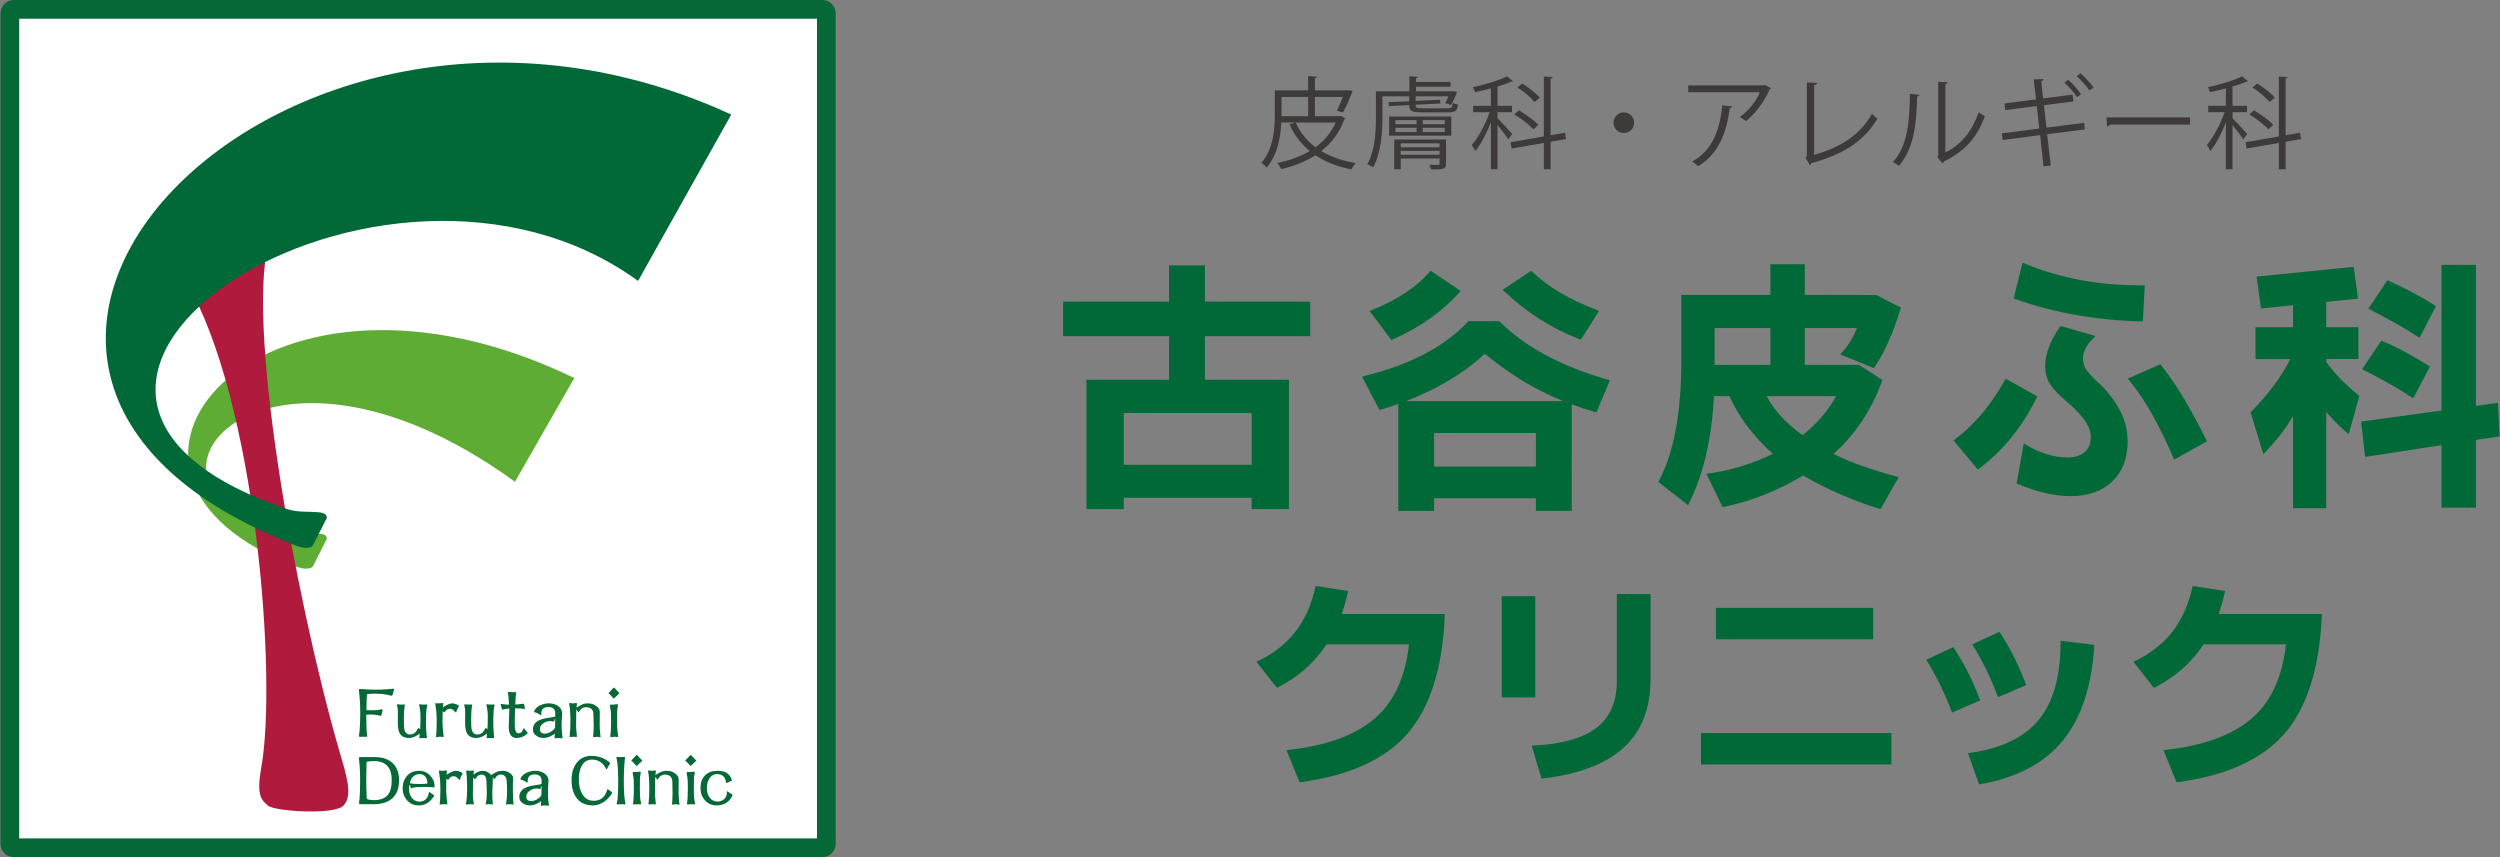 <?xml version="1.0" encoding="utf-8"?>
<!-- Generator: Adobe Illustrator 16.2.1, SVG Export Plug-In . SVG Version: 6.00 Build 0)  -->
<!DOCTYPE svg PUBLIC "-//W3C//DTD SVG 1.1//EN" "http://www.w3.org/Graphics/SVG/1.1/DTD/svg11.dtd">
<svg version="1.1" xmlns="http://www.w3.org/2000/svg" xmlns:xlink="http://www.w3.org/1999/xlink" x="0px" y="0px" width="350px"
	 height="120px" viewBox="0 0 350 120" enable-background="new 0 0 350 120" xml:space="preserve">
<rect x="0" y="0" width="350" height="120" fill="#808080" stroke="none"/>
<g id="レイヤー_1">
</g>
<g id="もじ">
	<g>
		<g>
			<path fill="#056836" d="M1.941,0C0.909,0,0.07,0.84,0.07,1.871v116.258c0,1.031,0.839,1.871,1.871,1.871h113.184
				c1.031,0,1.87-0.84,1.87-1.871V1.871c0-1.031-0.839-1.871-1.87-1.871H1.941z"/>
			<path fill="#FFFFFF" d="M2.69,2.619c0,0.249,0,114.513,0,114.76c0.248,0,111.438,0,111.686,0c0-0.247,0-114.511,0-114.76
				C114.127,2.619,2.938,2.619,2.69,2.619z"/>
			<g>
				<path fill="#5FAC35" d="M72.093,67.451l8.309-14.525C37.275,32.049,7.615,65.32,40.14,78.767
					c0.564,0.231,2.572,1.324,3.614,0.61l2.007-3.947c0-1.383-3.096-0.205-5.514-0.748C14.135,68.821,36.343,41.473,72.093,67.451z"
					/>
				<path fill="#B01B3D" d="M26.013,39.329c9.889,16.757,12.804,55.66,10.564,68.132c-0.7,3.891,0,4.513,0.924,5.322
					c0.926,0.811,9.304,1.359,10.587,0c1.377-1.458,0.381-4.32-0.578-7.637c-6.404-22.14-13.408-61.538-9.615-72.045L26.013,39.329z
					"/>
				<g>
					<path fill="#056836" d="M55.17,96.531c0,0.026-0.03,0.131-0.089,0.311c-0.061,0.18-0.097,0.306-0.11,0.379
						c-0.021,0.12-0.096,0.181-0.229,0.181c0.066,0-0.134-0.05-0.6-0.15c-0.466-0.093-0.986-0.14-1.559-0.14
						c-0.447,0-0.84,0.021-1.18,0.061c-0.06,0.358-0.093,1.105-0.1,2.237c0.227,0.021,0.44,0.03,0.64,0.03
						c0.38,0,0.693-0.014,0.939-0.04c0.18-0.02,0.32-0.044,0.42-0.07c0.093-0.026,0.133-0.04,0.12-0.04c0.094,0,0.14,0.04,0.14,0.12
						c0,0.047-0.02,0.147-0.06,0.301c-0.047,0.173-0.074,0.282-0.081,0.33c-0.013,0.112-0.063,0.169-0.15,0.169
						c0.027,0-0.126-0.03-0.459-0.09c-0.333-0.06-0.623-0.09-0.87-0.09c-0.267,0-0.49,0.013-0.669,0.039
						c0.006,1.521,0.05,2.483,0.13,2.889c0.026,0.134-0.007,0.2-0.1,0.2c-0.033,0-0.106-0.003-0.22-0.01
						c-0.114-0.006-0.203-0.01-0.27-0.01c-0.06,0-0.137,0.004-0.23,0.01c-0.086,0.007-0.146,0.01-0.18,0.01
						c-0.106,0-0.153-0.054-0.14-0.159c0.113-0.773,0.17-1.902,0.17-3.389c0-0.746-0.033-1.459-0.1-2.139
						c-0.06-0.673-0.09-0.97-0.09-0.889c0-0.087,0.047-0.131,0.14-0.131c-0.066,0,0.167,0.018,0.7,0.05
						c0.526,0.034,1.053,0.051,1.579,0.051c0.493,0,0.939-0.013,1.339-0.04c0.273-0.013,0.526-0.033,0.759-0.061l0.29-0.039
						C55.13,96.412,55.17,96.451,55.17,96.531z"/>
					<path fill="#056836" d="M59.828,98.721c0-0.021-0.017,0.043-0.05,0.189c-0.04,0.173-0.07,0.387-0.09,0.639
						c-0.033,0.367-0.05,0.811-0.05,1.329c0,0.594,0.014,1.084,0.04,1.47c0.013,0.267,0.034,0.49,0.06,0.67
						c0.027,0.146,0.04,0.223,0.04,0.23c0,0.059-0.04,0.089-0.12,0.089c-0.034,0-0.113-0.004-0.24-0.01
						c-0.12-0.007-0.207-0.01-0.26-0.01c-0.092,0-0.183,0.007-0.27,0.02l-0.13,0.021c-0.034,0-0.05-0.024-0.05-0.07
						c0.013-0.153,0.03-0.35,0.05-0.589c-0.54,0.413-1.03,0.619-1.468,0.619c-0.667,0-1.117-0.23-1.35-0.689
						c-0.167-0.313-0.25-0.823-0.25-1.529c0-0.152,0.003-0.403,0.01-0.749c0-0.34,0-0.6,0-0.779c0-0.167-0.023-0.36-0.07-0.58
						c-0.04-0.213-0.06-0.316-0.06-0.31c0-0.054,0.033-0.081,0.1-0.081c0.013,0,0.083,0.008,0.209,0.021
						c0.127,0.013,0.216,0.021,0.271,0.021c0.06,0,0.146-0.004,0.259-0.011c0.113,0,0.173,0,0.181,0c0.073,0,0.109,0.03,0.109,0.091
						c0-0.021-0.017,0.032-0.05,0.159c-0.027,0.127-0.05,0.316-0.07,0.57c-0.026,0.353-0.04,0.81-0.04,1.369
						c0,0.659,0.02,1.079,0.06,1.259c0.113,0.5,0.383,0.749,0.81,0.749c0.273,0,0.5-0.08,0.68-0.239
						c0.106-0.093,0.213-0.236,0.319-0.43c0.081-0.16,0.14-0.239,0.18-0.239c0.033,0,0.11,0.059,0.23,0.18
						c0.034-0.394,0.05-0.973,0.05-1.739c0-0.473-0.033-0.88-0.1-1.22c-0.06-0.339-0.089-0.489-0.089-0.449
						c0-0.066,0.026-0.101,0.08-0.101l0.19,0.03c0.126,0.013,0.243,0.021,0.35,0.021c0.053,0,0.132-0.004,0.24-0.011
						c0.106,0,0.166,0,0.18,0C59.791,98.63,59.828,98.66,59.828,98.721z"/>
					<path fill="#056836" d="M64.245,98.88c0,0.007-0.057,0.104-0.169,0.29c-0.107,0.186-0.16,0.33-0.16,0.43
						c0,0.094-0.037,0.14-0.11,0.14c-0.014,0-0.104-0.086-0.271-0.26c-0.167-0.166-0.343-0.249-0.529-0.249
						c-0.174,0-0.324,0.043-0.45,0.129c-0.074,0.053-0.147,0.137-0.22,0.25c-0.06,0.088-0.1,0.13-0.12,0.13
						c-0.033,0-0.113-0.06-0.24-0.179c-0.02,0.426-0.029,0.902-0.029,1.428c0,0.454,0.029,0.934,0.09,1.44
						c0.053,0.506,0.08,0.731,0.08,0.679c0,0.047-0.03,0.07-0.09,0.07c0.007,0-0.04-0.006-0.14-0.021
						c-0.101-0.006-0.21-0.01-0.33-0.01s-0.229,0.01-0.329,0.03c-0.101,0.02-0.145,0.03-0.13,0.03c-0.047,0-0.07-0.03-0.07-0.091
						c0,0.021,0.01-0.04,0.03-0.18c0.021-0.133,0.037-0.319,0.05-0.56c0.02-0.333,0.031-0.745,0.031-1.238
						c0-0.527-0.017-1.014-0.05-1.46c-0.026-0.307-0.063-0.59-0.11-0.85c-0.033-0.22-0.05-0.323-0.05-0.311
						c0-0.045,0.03-0.07,0.09-0.07c0.013,0,0.073,0.004,0.18,0.012c0.106,0.006,0.193,0.01,0.26,0.01c0.086,0,0.193-0.01,0.32-0.03
						c0.126-0.014,0.193-0.02,0.199-0.02c0.054,0,0.081,0.028,0.081,0.089c0,0.014-0.01,0.088-0.03,0.221
						c-0.013,0.127-0.02,0.223-0.02,0.289c0.566-0.365,1.005-0.549,1.319-0.549c0.173,0,0.37,0.047,0.59,0.14
						C64.135,98.696,64.245,98.787,64.245,98.88z"/>
					<path fill="#056836" d="M69.251,98.721c0-0.021-0.017,0.043-0.05,0.189c-0.04,0.173-0.07,0.387-0.09,0.639
						c-0.033,0.367-0.05,0.811-0.05,1.329c0,0.594,0.013,1.084,0.04,1.47c0.013,0.267,0.033,0.49,0.06,0.67
						c0.026,0.146,0.04,0.223,0.04,0.23c0,0.059-0.04,0.089-0.12,0.089c-0.034,0-0.114-0.004-0.24-0.01
						c-0.12-0.007-0.207-0.01-0.26-0.01c-0.094,0-0.183,0.007-0.27,0.02l-0.13,0.021c-0.033,0-0.05-0.024-0.05-0.07
						c0.013-0.153,0.03-0.35,0.05-0.589c-0.539,0.413-1.029,0.619-1.469,0.619c-0.666,0-1.116-0.23-1.349-0.689
						c-0.167-0.313-0.25-0.823-0.25-1.529c0-0.152,0.004-0.403,0.011-0.749c0-0.34,0-0.6,0-0.779c0-0.167-0.024-0.36-0.07-0.58
						c-0.04-0.213-0.06-0.316-0.06-0.31c0-0.054,0.033-0.081,0.1-0.081c0.013,0,0.083,0.008,0.209,0.021s0.217,0.021,0.27,0.021
						c0.06,0,0.146-0.004,0.26-0.011c0.114,0,0.173,0,0.18,0c0.073,0,0.11,0.03,0.11,0.091c0-0.021-0.017,0.032-0.05,0.159
						c-0.026,0.127-0.049,0.316-0.07,0.57c-0.027,0.353-0.04,0.81-0.04,1.369c0,0.659,0.02,1.079,0.061,1.259
						c0.113,0.5,0.383,0.749,0.809,0.749c0.273,0,0.5-0.08,0.68-0.239c0.107-0.093,0.213-0.236,0.32-0.43
						c0.08-0.16,0.14-0.239,0.18-0.239c0.033,0,0.109,0.059,0.229,0.18c0.033-0.394,0.05-0.973,0.05-1.739
						c0-0.473-0.033-0.88-0.1-1.22c-0.06-0.339-0.09-0.489-0.09-0.449c0-0.066,0.027-0.101,0.08-0.101l0.189,0.03
						c0.127,0.013,0.244,0.021,0.35,0.021c0.053,0,0.133-0.004,0.24-0.011c0.107,0,0.167,0,0.18,0
						C69.214,98.63,69.251,98.66,69.251,98.721z"/>
					<path fill="#056836" d="M73.859,102.607c0,0.047-0.027,0.097-0.08,0.15c-0.42,0.373-0.909,0.56-1.47,0.56
						c-0.726,0-1.089-0.54-1.089-1.618c0-0.114,0.007-0.273,0.02-0.48c0.007-0.2,0.011-0.337,0.011-0.409
						c0-0.267,0.017-0.808,0.05-1.619c-0.113,0-0.296,0.026-0.55,0.08c-0.253,0.046-0.383,0.069-0.39,0.069
						c-0.086,0-0.129-0.057-0.129-0.17c0-0.034-0.023-0.131-0.07-0.29c-0.041-0.153-0.06-0.233-0.06-0.239
						c0-0.066,0.026-0.101,0.08-0.101c-0.034,0,0.073,0.02,0.32,0.06c0.246,0.033,0.496,0.051,0.75,0.051
						c0-0.413-0.026-0.806-0.08-1.18c-0.047-0.373-0.07-0.539-0.07-0.5c0-0.072,0.05-0.109,0.15-0.109
						c0.033,0,0.113,0.007,0.24,0.021c0.126,0.013,0.22,0.022,0.28,0.03c0.04,0,0.1-0.004,0.18-0.012c0.086,0,0.153,0,0.2,0
						c0.087,0,0.13,0.031,0.13,0.091c0-0.06-0.023,0.083-0.07,0.429c-0.04,0.341-0.06,0.747-0.06,1.221
						c0.14,0,0.353-0.021,0.639-0.061c0.287-0.04,0.444-0.061,0.47-0.061c0.066,0,0.11,0.048,0.13,0.141
						c0.073,0.413,0.109,0.584,0.109,0.51c0,0.053-0.02,0.08-0.06,0.08c0.027,0-0.09-0.014-0.35-0.04s-0.587-0.04-0.98-0.04
						c-0.026,0.88-0.04,1.442-0.04,1.689c0,0.606,0.003,0.959,0.01,1.06c0.067,0.499,0.24,0.749,0.52,0.749
						c0.307,0,0.526-0.207,0.66-0.62c0.013-0.06,0.033-0.089,0.06-0.089s0.053,0.017,0.08,0.049c0.087,0.127,0.224,0.286,0.41,0.479
						C73.842,102.527,73.859,102.567,73.859,102.607z"/>
					<path fill="#056836" d="M78.766,103.268c0,0.065-0.03,0.1-0.089,0.1c-0.007,0-0.07-0.01-0.19-0.03
						c-0.12-0.013-0.23-0.02-0.33-0.02c-0.106,0-0.21,0.01-0.31,0.03l-0.139,0.029c-0.046,0-0.07-0.033-0.07-0.1
						c0-0.021,0.006-0.1,0.02-0.24c0.006-0.133,0.01-0.236,0.01-0.309c-0.58,0.393-1.099,0.589-1.559,0.589
						c-0.374,0-0.703-0.097-0.99-0.29c-0.339-0.22-0.51-0.513-0.51-0.879c0-0.567,0.26-0.99,0.78-1.271
						c0.34-0.179,0.843-0.312,1.509-0.398c0.386-0.054,0.663-0.107,0.829-0.16v-0.56c0-0.247-0.097-0.443-0.29-0.59
						c-0.173-0.127-0.382-0.189-0.629-0.189c-0.7,0-1.04,0.312-1.02,0.938c0.006,0.134-0.007,0.2-0.04,0.2
						c-0.04,0-0.097-0.026-0.17-0.079c-0.18-0.134-0.396-0.233-0.649-0.301c-0.107-0.026-0.16-0.06-0.16-0.1s0.016-0.093,0.05-0.16
						c0.186-0.366,0.522-0.64,1.009-0.819c0.333-0.127,0.666-0.189,0.999-0.189c0.593,0,1.066,0.153,1.419,0.459
						c0.326,0.28,0.476,0.619,0.45,1.02c-0.047,0.687-0.07,1.183-0.07,1.49c0,0.393,0.014,0.742,0.04,1.048
						c0.014,0.22,0.033,0.413,0.06,0.58C78.752,103.208,78.766,103.274,78.766,103.268z M77.726,100.578
						c-0.04,0.04-0.077,0.127-0.109,0.261c-0.027,0.126-0.067,0.19-0.121,0.19l-0.149-0.041c-0.1-0.026-0.207-0.04-0.32-0.04
						c-0.347,0-0.67,0.107-0.969,0.32c-0.313,0.233-0.469,0.5-0.469,0.8c0,0.427,0.233,0.639,0.699,0.639
						c0.3,0,0.613-0.109,0.94-0.329c0.326-0.213,0.489-0.437,0.489-0.67c0-0.119,0-0.309,0-0.568
						C77.723,100.839,77.726,100.652,77.726,100.578z"/>
					<path fill="#056836" d="M84.083,103.138c0,0.053-0.03,0.08-0.09,0.08c-0.054,0-0.127-0.014-0.22-0.04
						c-0.086-0.021-0.157-0.03-0.209-0.03c-0.08,0-0.16,0.01-0.24,0.03c-0.073,0.02-0.133,0.03-0.18,0.03
						c-0.073,0-0.109-0.036-0.109-0.11c0,0.054,0.013-0.091,0.041-0.43c0.026-0.334,0.04-0.66,0.04-0.98
						c0-0.191-0.007-0.476-0.02-0.849c-0.007-0.372-0.01-0.63-0.01-0.771c0-0.705-0.346-1.058-1.039-1.058
						c-0.22,0-0.417,0.059-0.589,0.18c-0.127,0.086-0.237,0.203-0.33,0.35c-0.087,0.119-0.127,0.18-0.12,0.18
						c-0.033,0-0.083-0.061-0.15-0.18c-0.094-0.141-0.147-0.217-0.16-0.229c-0.027,0.318-0.041,1.062-0.041,2.228
						c0,0.307,0.02,0.653,0.06,1.04c0.041,0.387,0.061,0.556,0.061,0.509c0,0.055-0.03,0.081-0.09,0.081
						c-0.013,0-0.06-0.004-0.14-0.011c-0.08-0.006-0.17-0.01-0.27-0.01c-0.106,0-0.209,0.007-0.309,0.021
						c-0.094,0.014-0.151,0.02-0.171,0.02c-0.04,0-0.06-0.02-0.06-0.06c0,0.014,0.011-0.069,0.03-0.25
						c0.026-0.214,0.046-0.449,0.06-0.71c0.02-0.373,0.03-0.782,0.03-1.229c0-0.553-0.017-1.035-0.05-1.448
						c-0.02-0.294-0.05-0.544-0.09-0.75c-0.033-0.181-0.05-0.26-0.05-0.239c0-0.054,0.037-0.08,0.11-0.08
						c0.033,0,0.1,0.01,0.2,0.028c0.1,0.016,0.187,0.021,0.26,0.021c0.053,0,0.13-0.01,0.23-0.03c0.1-0.014,0.173-0.02,0.22-0.02
						c0.06,0,0.09,0.036,0.09,0.11c0,0.019-0.011,0.093-0.03,0.22c-0.02,0.146-0.034,0.249-0.04,0.31
						c0.4-0.241,0.646-0.38,0.739-0.42c0.253-0.113,0.537-0.17,0.85-0.17c0.479,0,0.886,0.133,1.22,0.399
						c0.3,0.239,0.449,0.493,0.449,0.759c0,0.141,0,0.411,0,0.81c-0.006,0.4-0.01,0.717-0.01,0.95c0,0.486,0.023,0.917,0.069,1.289
						C84.062,103.051,84.083,103.204,84.083,103.138z"/>
					<path fill="#056836" d="M86.611,97.182c-0.153,0.133-0.237,0.206-0.25,0.22c-0.266,0.266-0.403,0.399-0.41,0.399
						c-0.026,0-0.08-0.047-0.16-0.14c-0.126-0.146-0.207-0.237-0.24-0.27l-0.37-0.36l0.37-0.381c0.013-0.013,0.094-0.099,0.24-0.26
						c0.074-0.085,0.127-0.129,0.16-0.129c0.033,0,0.086,0.044,0.161,0.129c0.146,0.167,0.229,0.258,0.249,0.271l0.36,0.369
						C86.721,97.059,86.684,97.107,86.611,97.182z M86.441,103.178c-0.033,0-0.103-0.006-0.21-0.021
						c-0.1-0.006-0.17-0.01-0.209-0.01c-0.054,0-0.13,0.007-0.23,0.021c-0.1,0.014-0.173,0.02-0.22,0.02
						c-0.093,0-0.139-0.054-0.139-0.16c0,0.014,0.013-0.07,0.04-0.25c0.02-0.173,0.037-0.383,0.05-0.629
						c0.02-0.347,0.03-0.736,0.03-1.17c0-0.072-0.003-0.226-0.01-0.459c-0.006-0.228-0.01-0.42-0.01-0.58
						c0-0.227-0.027-0.474-0.08-0.739c-0.047-0.267-0.07-0.409-0.07-0.431c0-0.086,0.054-0.129,0.16-0.129h0.33
						c0.119,0,0.233-0.011,0.34-0.03l0.16-0.021c0.1,0,0.15,0.061,0.15,0.18c0,0.034-0.021,0.137-0.06,0.311
						c-0.04,0.173-0.061,0.402-0.061,0.689c0,0.18-0.003,0.407-0.009,0.68c0,0.279,0,0.459,0,0.539c0,0.486,0.014,0.904,0.04,1.249
						c0.02,0.233,0.046,0.427,0.08,0.58l0.05,0.22C86.561,103.131,86.521,103.178,86.441,103.178z"/>
					<path fill="#056836" d="M55.87,109.251c0,1.112-0.32,1.954-0.96,2.528c-0.613,0.539-1.489,0.81-2.628,0.81h-1.819
						c-0.133,0-0.199-0.051-0.199-0.149c0-0.027,0.003-0.061,0.01-0.101c0.093-0.56,0.141-1.649,0.141-3.269
						c0-0.999-0.054-1.948-0.161-2.848c-0.006-0.053-0.01-0.091-0.01-0.109c0-0.081,0.074-0.121,0.22-0.121h2.009
						c1.052,0,1.875,0.274,2.469,0.82C55.56,107.378,55.87,108.191,55.87,109.251z M54.841,109.221c0-1.779-0.831-2.668-2.489-2.668
						c-0.426,0-0.769,0.04-1.029,0.119c-0.033,0.946-0.05,1.748-0.05,2.408c0,0.866,0.023,1.78,0.07,2.739
						c0.187,0.133,0.517,0.199,0.989,0.199c0.899,0,1.549-0.239,1.949-0.719C54.654,110.853,54.841,110.16,54.841,109.221z"/>
					<path fill="#056836" d="M60.847,110.079c0,0.108-0.037,0.161-0.11,0.161c0.073,0-0.043-0.014-0.35-0.04
						c-0.299-0.021-0.667-0.03-1.099-0.03c-0.74,0-1.252,0.044-1.539,0.129c-0.113,0.034-0.166,0.051-0.16,0.051
						c-0.053,0-0.094-0.069-0.12-0.21c-0.027-0.133-0.073-0.224-0.14-0.27c-0.047,0.16-0.07,0.34-0.07,0.539
						c0,0.54,0.14,0.979,0.419,1.319c0.28,0.334,0.637,0.5,1.069,0.5c0.307,0,0.57-0.09,0.79-0.27
						c0.267-0.206,0.43-0.521,0.49-0.939c0.014-0.087,0.043-0.129,0.09-0.129c0.033,0,0.07,0.019,0.109,0.059
						c0.114,0.113,0.264,0.217,0.45,0.311c0.073,0.033,0.11,0.072,0.11,0.119c0,0.02-0.013,0.05-0.04,0.09
						c-0.541,0.86-1.247,1.289-2.12,1.289c-0.686,0-1.243-0.249-1.668-0.749c-0.394-0.453-0.59-0.989-0.59-1.609
						c0-0.732,0.209-1.332,0.63-1.799c0.413-0.459,0.969-0.688,1.668-0.688c0.613,0,1.129,0.219,1.549,0.658
						C60.637,109.01,60.847,109.514,60.847,110.079z M59.837,109.7c0-0.393-0.089-0.706-0.27-0.938
						c-0.2-0.26-0.483-0.391-0.85-0.391c-0.326,0-0.616,0.117-0.87,0.351c-0.246,0.226-0.399,0.538-0.459,0.938
						c0.333,0.066,0.746,0.101,1.238,0.101C59.094,109.761,59.498,109.74,59.837,109.7z"/>
					<path fill="#056836" d="M64.764,108.321c0,0.006-0.057,0.103-0.17,0.29c-0.106,0.187-0.16,0.33-0.16,0.429
						c0,0.095-0.037,0.141-0.11,0.141c-0.013,0-0.103-0.087-0.27-0.26c-0.167-0.167-0.343-0.25-0.53-0.25
						c-0.173,0-0.323,0.043-0.45,0.13c-0.072,0.054-0.146,0.137-0.22,0.25c-0.06,0.086-0.1,0.13-0.119,0.13
						c-0.034,0-0.114-0.061-0.24-0.181c-0.02,0.427-0.031,0.903-0.031,1.43c0,0.453,0.031,0.933,0.09,1.439
						c0.053,0.506,0.08,0.733,0.08,0.68c0,0.046-0.03,0.07-0.09,0.07c0.007,0-0.04-0.008-0.14-0.021c-0.1-0.006-0.21-0.01-0.33-0.01
						c-0.12,0-0.23,0.01-0.33,0.03c-0.1,0.02-0.143,0.029-0.13,0.029c-0.046,0-0.069-0.029-0.069-0.09c0,0.02,0.01-0.04,0.03-0.18
						c0.02-0.133,0.036-0.32,0.05-0.56c0.02-0.334,0.03-0.747,0.03-1.239c0-0.526-0.017-1.013-0.05-1.46
						c-0.026-0.306-0.063-0.59-0.11-0.85c-0.033-0.22-0.049-0.322-0.049-0.31c0-0.047,0.029-0.069,0.089-0.069
						c0.014,0,0.074,0.003,0.181,0.01c0.106,0.007,0.193,0.011,0.259,0.011c0.087,0,0.193-0.011,0.32-0.03
						c0.127-0.014,0.193-0.021,0.201-0.021c0.053,0,0.08,0.03,0.08,0.091c0,0.013-0.011,0.085-0.03,0.22
						c-0.013,0.125-0.02,0.222-0.02,0.288c0.566-0.365,1.006-0.548,1.319-0.548c0.173,0,0.37,0.046,0.589,0.139
						C64.654,108.138,64.764,108.229,64.764,108.321z"/>
					<path fill="#056836" d="M71.9,112.578c0,0.055-0.013,0.081-0.04,0.081c0.014,0-0.033-0.014-0.14-0.04
						c-0.106-0.021-0.22-0.03-0.339-0.03c-0.113,0-0.227,0.01-0.34,0.03c-0.106,0.014-0.156,0.02-0.15,0.02
						c-0.04,0-0.06-0.02-0.06-0.061c0,0.073,0.027-0.093,0.08-0.499c0.053-0.406,0.081-0.819,0.081-1.239
						c0-0.46-0.02-0.979-0.061-1.559c-0.013-0.228-0.08-0.414-0.2-0.56c-0.146-0.188-0.346-0.28-0.599-0.28
						c-0.213,0-0.386,0.057-0.519,0.17c-0.094,0.066-0.177,0.163-0.25,0.289c-0.066,0.121-0.11,0.18-0.13,0.18
						s-0.05-0.029-0.09-0.09c-0.04-0.053-0.086-0.09-0.141-0.109c-0.053,1.466-0.08,2.146-0.08,2.038c0,0.421,0.007,0.768,0.02,1.04
						c0.013,0.193,0.03,0.344,0.05,0.45c0.014,0.106,0.02,0.155,0.02,0.149c0,0.047-0.023,0.07-0.07,0.07
						c0.007,0-0.043-0.008-0.149-0.021c-0.107-0.014-0.204-0.02-0.29-0.02c-0.073,0-0.163,0.006-0.27,0.02
						c-0.1,0.013-0.157,0.021-0.17,0.021l-0.069-0.07c0.006,0.006,0.029-0.104,0.069-0.33c0.06-0.333,0.09-0.76,0.09-1.279
						c0-0.146-0.016-0.669-0.05-1.569c-0.013-0.286-0.053-0.493-0.12-0.618c-0.106-0.207-0.303-0.311-0.589-0.311
						c-0.193,0-0.36,0.057-0.5,0.17c-0.081,0.066-0.16,0.163-0.24,0.29c-0.074,0.12-0.123,0.18-0.15,0.18
						c-0.021,0-0.063-0.04-0.13-0.12c-0.06-0.08-0.097-0.126-0.11-0.14c-0.041,0.46-0.061,1.303-0.061,2.528
						c0,0.227,0.023,0.486,0.07,0.779c0.041,0.293,0.061,0.426,0.061,0.399c0,0.061-0.03,0.091-0.09,0.091
						c0.006,0-0.046-0.008-0.16-0.021c-0.107-0.014-0.204-0.02-0.29-0.02c-0.12,0-0.239,0.01-0.36,0.03l-0.169,0.02
						c-0.034,0-0.051-0.014-0.051-0.04l0.051-0.24c0.033-0.187,0.06-0.41,0.08-0.67c0.033-0.379,0.049-0.842,0.049-1.39
						c0-0.572-0.013-1.055-0.04-1.448c-0.013-0.28-0.033-0.506-0.06-0.679c-0.026-0.147-0.04-0.211-0.04-0.191
						c0-0.072,0.034-0.109,0.1-0.109c-0.006,0,0.04,0.007,0.14,0.021c0.1,0.013,0.2,0.021,0.3,0.021c0.106,0,0.216-0.008,0.33-0.021
						c0.106-0.007,0.156-0.01,0.149-0.01c0.053,0,0.08,0.022,0.08,0.07c0,0.032-0.013,0.119-0.04,0.259
						c-0.021,0.14-0.03,0.221-0.03,0.24c0.466-0.36,0.902-0.539,1.309-0.539c0.44,0,0.836,0.199,1.189,0.6
						c0.327-0.221,0.573-0.367,0.74-0.44c0.247-0.106,0.52-0.159,0.819-0.159c0.407,0,0.763,0.112,1.069,0.34
						c0.281,0.206,0.42,0.419,0.42,0.639c0,0.167-0.007,0.413-0.02,0.739c-0.007,0.327-0.01,0.61-0.01,0.85
						c0,0.526,0.01,0.966,0.03,1.319c0.006,0.24,0.02,0.434,0.04,0.58C71.89,112.519,71.9,112.585,71.9,112.578z"/>
					<path fill="#056836" d="M76.857,112.708c0,0.067-0.031,0.101-0.09,0.101c-0.006,0-0.07-0.011-0.19-0.03
						c-0.12-0.013-0.229-0.021-0.33-0.021c-0.106,0-0.209,0.011-0.309,0.03l-0.14,0.03c-0.046,0-0.07-0.034-0.07-0.101
						c0-0.019,0.006-0.099,0.02-0.239c0.006-0.134,0.01-0.236,0.01-0.311c-0.579,0.395-1.099,0.59-1.559,0.59
						c-0.373,0-0.703-0.097-0.99-0.29c-0.339-0.22-0.51-0.512-0.51-0.878c0-0.566,0.261-0.99,0.78-1.27
						c0.34-0.181,0.842-0.313,1.509-0.4c0.385-0.053,0.663-0.106,0.829-0.159v-0.56c0-0.246-0.097-0.443-0.29-0.59
						c-0.173-0.127-0.383-0.191-0.629-0.191c-0.7,0-1.04,0.314-1.019,0.94c0.006,0.133-0.007,0.199-0.041,0.199
						c-0.04,0-0.097-0.026-0.17-0.079c-0.18-0.133-0.396-0.233-0.649-0.3c-0.107-0.026-0.161-0.061-0.161-0.101
						s0.017-0.093,0.05-0.159c0.187-0.366,0.523-0.64,1.01-0.819c0.333-0.127,0.666-0.189,0.999-0.189
						c0.593,0,1.066,0.152,1.419,0.459c0.327,0.28,0.477,0.619,0.45,1.02c-0.047,0.687-0.07,1.183-0.07,1.488
						c0,0.395,0.013,0.743,0.04,1.051c0.014,0.22,0.034,0.413,0.061,0.579C76.843,112.648,76.857,112.716,76.857,112.708z
						 M75.817,110.021c-0.04,0.04-0.077,0.127-0.11,0.26c-0.027,0.127-0.066,0.189-0.119,0.189l-0.151-0.04
						c-0.1-0.026-0.207-0.04-0.32-0.04c-0.346,0-0.669,0.106-0.969,0.32c-0.313,0.233-0.469,0.499-0.469,0.799
						c0,0.427,0.233,0.641,0.699,0.641c0.3,0,0.613-0.11,0.939-0.33c0.326-0.214,0.489-0.437,0.489-0.669c0-0.121,0-0.311,0-0.57
						C75.814,110.28,75.817,110.094,75.817,110.021z"/>
					<path fill="#056836" d="M85.696,110.999c0,0.027-0.007,0.051-0.021,0.07c-0.307,0.5-0.687,0.899-1.139,1.199
						c-0.486,0.326-0.996,0.489-1.529,0.489c-1.013,0-1.778-0.353-2.299-1.059c-0.459-0.619-0.689-1.449-0.689-2.488
						c0-0.94,0.22-1.72,0.66-2.34c0.506-0.699,1.219-1.048,2.139-1.048c0.913,0,1.736,0.286,2.468,0.858
						c0.08,0.061,0.12,0.117,0.12,0.171c0,0.066-0.026,0.133-0.081,0.199c-0.093,0.113-0.196,0.286-0.309,0.52
						c-0.047,0.094-0.087,0.14-0.12,0.14c-0.026,0-0.06-0.046-0.1-0.14c-0.14-0.346-0.384-0.64-0.729-0.88
						c-0.347-0.232-0.733-0.349-1.16-0.349c-0.686,0-1.189,0.316-1.509,0.949c-0.24,0.479-0.36,1.093-0.36,1.839
						c0,0.779,0.147,1.436,0.44,1.969c0.367,0.673,0.913,1.01,1.639,1.01c0.959,0,1.586-0.5,1.879-1.5
						c0.027-0.087,0.057-0.13,0.09-0.13c0.02,0,0.057,0.026,0.11,0.081c0.013,0.013,0.109,0.083,0.29,0.209
						C85.626,110.863,85.696,110.939,85.696,110.999z"/>
					<path fill="#056836" d="M87.575,112.528c0,0.061-0.037,0.091-0.11,0.091c0.007,0-0.054-0.008-0.18-0.021
						c-0.12-0.006-0.23-0.01-0.33-0.01c-0.107,0-0.22,0.006-0.34,0.02l-0.179,0.021c-0.067,0-0.1-0.034-0.1-0.101
						c0,0.021,0.017-0.062,0.05-0.25c0.046-0.213,0.083-0.51,0.109-0.89c0.034-0.553,0.051-1.269,0.051-2.147
						c0-0.713-0.02-1.34-0.061-1.879c-0.033-0.381-0.077-0.711-0.13-0.989c-0.04-0.241-0.06-0.348-0.06-0.32
						c0-0.047,0.043-0.07,0.13-0.07c0.046,0,0.116,0,0.209,0c0.093,0.007,0.164,0.01,0.21,0.01c0.06,0,0.153-0.003,0.279-0.01
						c0.127-0.006,0.22-0.01,0.28-0.01c0.074,0,0.11,0.03,0.11,0.09c0-0.027-0.016,0.087-0.05,0.339
						c-0.034,0.294-0.06,0.634-0.08,1.021c-0.033,0.546-0.05,1.156-0.05,1.829c0,0.792,0.02,1.469,0.06,2.028
						c0.034,0.399,0.073,0.726,0.12,0.979C87.555,112.479,87.575,112.568,87.575,112.528z"/>
					<path fill="#056836" d="M89.803,106.621c-0.154,0.135-0.237,0.207-0.25,0.221c-0.267,0.267-0.402,0.399-0.41,0.399
						c-0.026,0-0.08-0.046-0.16-0.139c-0.126-0.147-0.207-0.237-0.24-0.271l-0.37-0.36l0.37-0.38c0.013-0.013,0.093-0.1,0.24-0.26
						c0.073-0.086,0.126-0.13,0.16-0.13c0.034,0,0.087,0.044,0.16,0.13c0.146,0.167,0.229,0.257,0.25,0.27l0.36,0.37
						C89.913,106.498,89.876,106.549,89.803,106.621z M89.632,112.619c-0.033,0-0.103-0.008-0.209-0.021
						c-0.1-0.006-0.17-0.01-0.21-0.01c-0.054,0-0.13,0.006-0.23,0.02c-0.1,0.013-0.173,0.021-0.22,0.021
						c-0.093,0-0.14-0.054-0.14-0.161c0,0.015,0.013-0.068,0.04-0.249c0.02-0.174,0.036-0.383,0.049-0.629
						c0.021-0.347,0.03-0.737,0.03-1.17c0-0.073-0.004-0.227-0.01-0.46c-0.007-0.226-0.01-0.419-0.01-0.58
						c0-0.226-0.027-0.473-0.08-0.739c-0.047-0.266-0.07-0.41-0.07-0.43c0-0.086,0.053-0.13,0.16-0.13h0.329
						c0.12,0,0.233-0.01,0.34-0.03l0.16-0.02c0.1,0,0.149,0.06,0.149,0.18c0,0.033-0.02,0.137-0.06,0.31
						c-0.04,0.175-0.06,0.403-0.06,0.69c0,0.18-0.003,0.406-0.009,0.679c0,0.28,0,0.46,0,0.54c0,0.487,0.013,0.902,0.04,1.249
						c0.02,0.233,0.046,0.427,0.08,0.58l0.05,0.22C89.752,112.572,89.713,112.619,89.632,112.619z"/>
					<path fill="#056836" d="M95.129,112.578c0,0.055-0.029,0.081-0.09,0.081c-0.053,0-0.126-0.014-0.22-0.04
						c-0.086-0.021-0.157-0.03-0.209-0.03c-0.08,0-0.16,0.01-0.24,0.03c-0.072,0.02-0.133,0.029-0.18,0.029
						c-0.073,0-0.109-0.037-0.109-0.11c0,0.055,0.013-0.089,0.04-0.429c0.026-0.334,0.041-0.66,0.041-0.98
						c0-0.193-0.008-0.476-0.021-0.849c-0.007-0.374-0.01-0.63-0.01-0.77c0-0.706-0.347-1.06-1.04-1.06
						c-0.22,0-0.417,0.061-0.59,0.18c-0.126,0.087-0.236,0.203-0.329,0.351c-0.087,0.119-0.126,0.179-0.12,0.179
						c-0.033,0-0.083-0.06-0.149-0.179c-0.094-0.141-0.147-0.218-0.161-0.231c-0.026,0.32-0.04,1.063-0.04,2.229
						c0,0.307,0.02,0.652,0.06,1.039s0.061,0.557,0.061,0.51c0,0.054-0.03,0.08-0.09,0.08c-0.014,0-0.061-0.003-0.14-0.01
						c-0.08-0.006-0.17-0.01-0.27-0.01c-0.106,0-0.21,0.006-0.31,0.02c-0.093,0.013-0.15,0.021-0.17,0.021
						c-0.04,0-0.06-0.021-0.06-0.061c0,0.014,0.01-0.07,0.03-0.25c0.026-0.213,0.046-0.449,0.06-0.709
						c0.02-0.374,0.029-0.783,0.029-1.229c0-0.553-0.016-1.036-0.049-1.449c-0.02-0.293-0.05-0.543-0.09-0.749
						c-0.033-0.181-0.05-0.26-0.05-0.24c0-0.054,0.036-0.08,0.109-0.08c0.034,0,0.1,0.01,0.201,0.03
						c0.1,0.013,0.186,0.021,0.259,0.021c0.054,0,0.13-0.011,0.23-0.03c0.1-0.014,0.173-0.021,0.22-0.021
						c0.06,0,0.09,0.037,0.09,0.109c0,0.021-0.01,0.094-0.03,0.221c-0.02,0.146-0.034,0.25-0.04,0.311
						c0.399-0.241,0.646-0.381,0.739-0.421c0.253-0.113,0.536-0.169,0.85-0.169c0.479,0,0.886,0.133,1.219,0.398
						c0.3,0.24,0.45,0.494,0.45,0.76c0,0.141,0,0.41,0,0.81c-0.006,0.4-0.01,0.717-0.01,0.95c0,0.485,0.023,0.915,0.07,1.289
						C95.109,112.492,95.129,112.646,95.129,112.578z"/>
					<path fill="#056836" d="M97.358,106.621c-0.153,0.135-0.236,0.207-0.25,0.221c-0.267,0.267-0.404,0.399-0.41,0.399
						c-0.027,0-0.08-0.046-0.159-0.139c-0.127-0.147-0.207-0.237-0.24-0.271l-0.37-0.36l0.37-0.38c0.013-0.013,0.093-0.1,0.24-0.26
						c0.073-0.086,0.126-0.13,0.159-0.13c0.034,0,0.087,0.044,0.16,0.13c0.147,0.167,0.23,0.257,0.25,0.27l0.359,0.37
						C97.468,106.498,97.432,106.549,97.358,106.621z M97.188,112.619c-0.033,0-0.103-0.008-0.209-0.021
						c-0.1-0.006-0.17-0.01-0.21-0.01c-0.053,0-0.129,0.006-0.229,0.02c-0.101,0.013-0.173,0.021-0.22,0.021
						c-0.093,0-0.14-0.054-0.14-0.161c0,0.015,0.013-0.068,0.04-0.249c0.02-0.174,0.037-0.383,0.051-0.629
						c0.02-0.347,0.03-0.737,0.03-1.17c0-0.073-0.003-0.227-0.01-0.46c-0.006-0.226-0.01-0.419-0.01-0.58
						c0-0.226-0.027-0.473-0.08-0.739c-0.046-0.266-0.07-0.41-0.07-0.43c0-0.086,0.053-0.13,0.16-0.13h0.33
						c0.12,0,0.233-0.01,0.34-0.03l0.159-0.02c0.101,0,0.15,0.06,0.15,0.18c0,0.033-0.02,0.137-0.06,0.31
						c-0.04,0.175-0.06,0.403-0.06,0.69c0,0.18-0.003,0.406-0.011,0.679c0,0.28,0,0.46,0,0.54c0,0.487,0.014,0.902,0.041,1.249
						c0.02,0.233,0.046,0.427,0.08,0.58l0.05,0.22C97.308,112.572,97.268,112.619,97.188,112.619z"/>
					<path fill="#056836" d="M102.545,111.289c0,0.033-0.007,0.067-0.02,0.1c-0.18,0.435-0.466,0.77-0.859,1.011
						c-0.386,0.239-0.823,0.358-1.31,0.358c-0.673,0-1.223-0.233-1.648-0.699c-0.427-0.459-0.64-1.039-0.64-1.738
						c0-0.747,0.213-1.337,0.64-1.77c0.419-0.426,1.002-0.639,1.749-0.639c1.025,0,1.675,0.379,1.949,1.139
						c0.04,0.113,0.06,0.177,0.06,0.19c0,0.053-0.051,0.093-0.15,0.119c-0.054,0.014-0.16,0.061-0.32,0.141
						c-0.153,0.079-0.247,0.119-0.28,0.119c-0.053,0-0.083-0.047-0.09-0.14c-0.027-0.253-0.106-0.477-0.24-0.67
						c-0.22-0.293-0.546-0.439-0.979-0.439c-0.479,0-0.853,0.224-1.119,0.669c-0.22,0.368-0.33,0.79-0.33,1.271
						c0,0.532,0.126,0.976,0.38,1.329c0.273,0.386,0.656,0.579,1.149,0.579c0.34,0,0.636-0.113,0.89-0.34
						c0.253-0.221,0.379-0.49,0.379-0.81c0-0.192,0.017-0.289,0.05-0.289c0.034,0,0.09,0.029,0.17,0.089
						c0.107,0.088,0.257,0.184,0.45,0.29C102.505,111.179,102.545,111.223,102.545,111.289z"/>
				</g>
				<path fill="#016837" d="M89.33,39.329l13.045-23.292C40.067-12.626-21.042,50.97,40.14,75.846
					c0.566,0.229,2.572,1.324,3.614,0.611l2.007-3.946c0-1.385-3.21-0.443-5.555-1.238C-9.653,54.37,53.579,13.35,89.33,39.329z"/>
			</g>
		</g>
		<g>
			<g>
				<path fill="#016837" d="M180.449,71.271V53.165h-11.762v-6.101h14.748V42.23h-14.748v-5.072h-5.014v5.072h-14.838v4.833h14.838
					v6.101h-11.564v18.107h5.21v-1.582h17.919v1.582H180.449z M175.238,57.818v7.252h-17.919v-7.252H175.238z"/>
				<path fill="#016837" d="M215.561,44.675c1.771,1.129,3.656,2.079,5.604,2.824l0.156,0.06l2.543-4.04l-0.232-0.089
					c-1.994-0.759-3.775-1.604-5.293-2.511c-1.514-0.905-2.809-1.878-3.846-2.894l-0.119-0.116l-4.002,2.662l0.186,0.176
					C212.105,42.226,213.789,43.547,215.561,44.675z"/>
				<path fill="#016837" d="M193.293,57.36c0.846-0.257,1.67-0.528,2.471-0.815v14.979h5.014v-1.763h14.248v1.763h5.014V56.617
					c1.107,0.412,2.205,0.764,3.285,1.051l0.172,0.046l1.887-4.478l-0.223-0.064c-3.293-0.939-6.236-2.101-8.754-3.454
					c-2.514-1.351-4.682-2.931-6.445-4.694l-0.059-0.06h-4.33l-0.061,0.066c-1.525,1.665-3.527,3.166-5.953,4.463
					c-2.432,1.299-5.332,2.366-8.621,3.174l-0.254,0.062l2.449,4.681L193.293,57.36z M215.025,60.624v4.698h-14.248v-4.698H215.025z
					 M196.824,56.15c1.742-0.671,3.365-1.414,4.854-2.223c2.389-1.302,4.471-2.783,6.188-4.404c2.639,2.152,5.266,3.896,7.812,5.18
					c1.059,0.535,2.117,1.018,3.166,1.447H196.824z"/>
				<path fill="#016837" d="M194.936,47.532c1.924-0.841,3.689-1.829,5.252-2.935c1.562-1.106,2.959-2.344,4.152-3.681l0.156-0.175
					l-4.213-2.841l-0.119,0.141c-0.871,1.035-2,2.017-3.355,2.919c-1.361,0.906-2.982,1.737-4.818,2.472l-0.248,0.098l3.045,4.067
					L194.936,47.532z"/>
				<path fill="#016837" d="M252.67,41.277v-4.281h-4.816v4.281h-12.465v9.232c0,3.626-0.266,6.878-0.787,9.666
					c-0.521,2.778-1.314,5.182-2.354,7.145l-0.08,0.152l4.16,3.243l0.113-0.222c1.01-1.994,1.82-4.291,2.408-6.826
					c0.576-2.478,0.949-5.236,1.111-8.205h2.17c0.633,1.439,1.471,2.854,2.488,4.207c0.994,1.319,2.199,2.62,3.58,3.866
					c-1.307,0.643-2.693,1.197-4.125,1.652c-1.529,0.485-3.176,0.858-4.896,1.107l-0.275,0.04l2.26,4.657l0.154-0.031
					c1.861-0.372,3.748-0.933,5.611-1.665c1.822-0.718,3.674-1.633,5.502-2.722c1.668,0.958,3.404,1.833,5.158,2.603
					c1.793,0.785,3.654,1.474,5.535,2.049l0.156,0.049l2.529-4.473l-0.252-0.069c-1.775-0.488-3.445-1.008-4.969-1.543
					c-1.408-0.495-2.719-1.049-3.896-1.649c1.463-1.292,2.766-2.783,3.883-4.437c1.172-1.738,2.15-3.669,2.908-5.736l0.057-0.153
					l-3.281-2.137h-7.588v-5.148h7.303c-0.217,0.553-0.482,1.103-0.789,1.636c-0.355,0.619-0.811,1.236-1.35,1.835l-0.195,0.217
					l4.701,1.917l0.094-0.135c0.664-0.966,1.307-2.136,1.914-3.476c0.609-1.343,1.189-2.922,1.729-4.691l0.049-0.164l-3.443-1.769
					L252.67,41.277z M257.064,55.463c-0.568,1.021-1.234,1.982-1.986,2.863c-0.795,0.931-1.711,1.809-2.727,2.61
					c-1.246-0.917-2.307-1.862-3.152-2.812c-0.783-0.879-1.408-1.772-1.857-2.662H257.064z M247.854,45.931v5.148h-7.811v-5.148
					H247.854z"/>
				<path fill="#016837" d="M290.721,44.111c2.936,0.515,5.988,0.812,9.078,0.884L299.998,45l0.273-5.056l-0.629,0.003
					c-2.893,0-5.697-0.247-8.336-0.735c-2.76-0.51-5.43-1.298-7.934-2.344l-0.221-0.092l-1.234,5.016l0.174,0.062
					C284.885,42.837,287.789,43.597,290.721,44.111z"/>
				<path fill="#016837" d="M277.051,65.619c1.693-1.274,3.234-2.76,4.576-4.414c1.34-1.652,2.52-3.515,3.506-5.533l0.084-0.174
					l-4.43-2.479l-0.102,0.179c-0.945,1.706-2.01,3.271-3.16,4.653c-1.146,1.377-2.443,2.616-3.85,3.682l-0.174,0.129l3.393,4.074
					L277.051,65.619z"/>
				<path fill="#016837" d="M294.104,53.876c-0.111-0.092-0.215-0.182-0.307-0.273c-0.105-0.105-0.217-0.199-0.305-0.252
					c-0.529-0.529-0.988-1.037-1.359-1.51c-0.348-0.441-0.523-1.003-0.523-1.672c0-0.457,0.123-0.928,0.365-1.399
					c0.246-0.481,0.635-0.977,1.154-1.474l0.258-0.246l-4.908-1.417l-0.084,0.12c-0.689,0.993-1.213,1.961-1.553,2.878
					c-0.34,0.924-0.516,1.792-0.516,2.58c0,0.996,0.236,1.862,0.699,2.576c0.451,0.696,1.135,1.432,2.033,2.185
					c1.256,1.065,2.158,1.978,2.688,2.72c0.641,0.846,0.965,1.688,0.965,2.502c0,0.905-0.279,1.59-0.855,2.094
					c-0.578,0.504-1.398,0.76-2.445,0.76c-0.889,0-1.836-0.149-2.82-0.441c-0.986-0.294-1.998-0.758-3.01-1.382l-0.254-0.157
					l-1,5.618l0.15,0.063c1.334,0.565,2.645,0.996,3.893,1.279c1.25,0.284,2.447,0.428,3.561,0.428c2.393,0,4.334-0.688,5.771-2.043
					c1.438-1.359,2.168-3.228,2.168-5.554c0-1.452-0.314-2.84-0.938-4.126C296.312,56.454,295.369,55.162,294.104,53.876z"/>
				<path fill="#016837" d="M304.293,64.133l0.088,0.209l4.596-2.562l-0.086-0.175c-0.979-1.982-1.998-3.875-3.029-5.624
					c-1.031-1.751-2.15-3.387-3.326-4.861l-0.1-0.124l-4.543,2.006l0.17,0.208c1.279,1.578,2.436,3.306,3.432,5.139
					C302.494,60.188,303.436,62.133,304.293,64.133z"/>
				<polygon fill="#016837" points="349.713,56.391 346.631,56.821 346.631,37.086 341.814,37.086 341.814,57.472 330.553,59.021 
					331.121,63.964 341.814,62.313 341.814,71.073 346.631,71.073 346.631,61.585 349.93,61.099 				"/>
				<path fill="#016837" d="M334.51,53.719c1.115,0.624,2.176,1.271,3.15,1.925l0.189,0.127l2.332-4.451l-0.158-0.102
					c-1.076-0.681-2.164-1.321-3.24-1.904c-1.074-0.582-2.168-1.103-3.248-1.547l-0.152-0.063l-2.688,3.98l0.205,0.105
					C332.178,52.446,333.393,53.095,334.51,53.719z"/>
				<path fill="#016837" d="M335.373,45.249c1.129,0.625,2.195,1.271,3.168,1.924l0.191,0.128l2.297-4.452l-0.16-0.101
					c-0.959-0.612-1.994-1.21-3.072-1.78c-1.08-0.571-2.229-1.133-3.408-1.669l-0.16-0.072l-2.65,3.985l0.201,0.105
					C333.027,43.971,334.234,44.62,335.373,45.249z"/>
				<path fill="#016837" d="M327.936,53.322c-0.768-0.748-1.525-1.632-2.258-2.628v-0.43h4.496v-4.456h-4.496V42.26l4.449-0.452
					l-0.611-4.452l-13.592,1.372l0.613,4.453l4.488-0.447v3.077h-5.254v4.456h4.875c-0.645,1.278-1.418,2.52-2.297,3.692
					c-0.951,1.266-2.023,2.508-3.186,3.693l-0.084,0.087l1.791,5.824l0.24-0.247c0.916-0.939,1.738-1.899,2.445-2.854
					c0.543-0.729,1.035-1.471,1.469-2.209v12.894h4.652V57.668c0.404,0.484,0.816,0.942,1.232,1.366
					c0.543,0.555,1.105,1.074,1.67,1.543l0.242,0.201l1.488-5.344l-0.105-0.084C329.482,54.77,328.719,54.087,327.936,53.322z"/>
				<path fill="#016837" d="M188.105,85.144c0.189-0.629,0.387-1.365,0.588-2.185l0.053-0.216l-4.547-0.708l-0.041,0.188
					c-0.541,2.416-1.479,4.502-2.789,6.198c-1.307,1.694-3.068,3.083-5.238,4.122l-0.229,0.11l2.87,3.646l0.148-0.077
					c1.469-0.755,2.781-1.646,3.902-2.646c1.096-0.977,2.072-2.111,2.904-3.372h11.533c-0.492,4.54-2.086,8.017-4.74,10.333
					c-2.709,2.364-6.793,3.863-12.141,4.454l-0.27,0.03l1.84,4.504l0.158-0.021c6.854-0.922,11.906-3.238,15.018-6.881
					c3.109-3.639,4.842-9.174,5.15-16.452l0.012-0.214h-14.451C187.908,85.746,187.998,85.475,188.105,85.144z"/>
				<rect x="210.246" y="83.471" fill="#016837" width="4.695" height="14.166"/>
				<path fill="#016837" d="M226.357,95.335c0,2.906-0.959,5.112-2.85,6.559c-1.91,1.46-4.875,2.296-8.811,2.482l-0.262,0.013
					l1.383,4.61l0.172-0.02c4.994-0.57,8.795-2.013,11.293-4.285c2.512-2.282,3.785-5.482,3.785-9.509V83.171h-4.711V95.335z"/>
				<rect x="238.139" y="102.623" fill="#016837" width="26.652" height="4.396"/>
				<rect x="240.236" y="85.104" fill="#016837" width="22.006" height="4.396"/>
				<path fill="#016837" d="M288.482,89.939c0,4.714-1.025,8.355-3.043,10.826c-2.014,2.464-5.27,4.027-9.672,4.647l-0.248,0.033
					l1.551,4.369l0.17-0.029c5.062-0.883,8.941-2.926,11.529-6.073c2.584-3.141,4.072-7.594,4.422-13.236l0.012-0.193l-4.721-0.575
					V89.939z"/>
				<path fill="#016837" d="M277.158,97.87c-0.5-1.327-1.057-2.598-1.658-3.774c-0.6-1.175-1.25-2.302-1.93-3.353l-0.098-0.149
					l-3.803,1.776l0.123,0.196c0.641,1.025,1.256,2.138,1.826,3.307c0.572,1.177,1.105,2.415,1.588,3.685l0.076,0.199l3.943-1.704
					L277.158,97.87z"/>
				<path fill="#016837" d="M279.916,88.453l-3.801,1.758l0.121,0.196c0.643,1.036,1.256,2.152,1.826,3.316
					c0.572,1.167,1.105,2.404,1.59,3.677l0.076,0.199l3.943-1.689l-0.07-0.184c-0.492-1.271-1.029-2.51-1.604-3.68
					c-0.576-1.18-1.246-2.342-1.984-3.449L279.916,88.453z"/>
				<path fill="#016837" d="M310.883,85.144c0.189-0.629,0.387-1.365,0.588-2.185l0.053-0.216l-4.547-0.708l-0.041,0.188
					c-0.541,2.416-1.479,4.502-2.787,6.198c-1.309,1.694-3.072,3.083-5.24,4.122l-0.23,0.11l2.871,3.646l0.148-0.077
					c1.469-0.755,2.781-1.646,3.902-2.646c1.098-0.978,2.074-2.112,2.904-3.372h11.533c-0.492,4.54-2.086,8.014-4.74,10.333
					c-2.709,2.364-6.793,3.863-12.141,4.454l-0.27,0.03l1.842,4.504l0.156-0.021c6.854-0.922,11.906-3.238,15.018-6.881
					c3.109-3.641,4.844-9.175,5.152-16.452l0.008-0.214h-14.449C310.686,85.746,310.775,85.475,310.883,85.144z"/>
			</g>
			<g>
				<path fill="#3E3A39" d="M187.705,16.229l0.672,0.35c-0.042,0.084-0.111,0.14-0.182,0.154c-0.688,1.877-1.808,3.32-3.223,4.412
					c1.346,0.812,2.956,1.373,4.818,1.681c-0.209,0.224-0.461,0.616-0.602,0.882c-1.961-0.378-3.643-1.036-5.029-1.975
					c-1.414,0.91-3.053,1.541-4.79,1.947c-0.099-0.252-0.364-0.672-0.546-0.854c1.652-0.35,3.207-0.896,4.538-1.681
					c-1.204-0.994-2.157-2.227-2.829-3.726l0.77-0.266h-1.918c-0.099,2.045-0.533,4.552-2.046,6.303
					c-0.153-0.196-0.532-0.532-0.757-0.645c1.695-1.947,1.892-4.692,1.892-6.724v-3.446h4.665v-1.989l1.246,0.084
					c-0.014,0.098-0.098,0.168-0.294,0.196v1.709h4.665l0.588,0.056l-0.043,0.182c-0.363,0.966-0.84,2.129-1.303,2.872l-0.84-0.266
					c0.266-0.49,0.574-1.219,0.84-1.919h-3.907v2.703h3.432L187.705,16.229z M179.412,13.568v2.703h3.727v-2.703H179.412z
					 M181.401,17.154c0.616,1.387,1.54,2.549,2.773,3.459c1.204-0.882,2.185-2.017,2.815-3.459H181.401z"/>
				<path fill="#3E3A39" d="M198.188,14.66c0,0.393,0.015,0.504,1.051,0.504h3.403c0.574,0,0.687-0.084,0.742-0.743
					c0.197,0.098,0.49,0.168,0.729,0.21c-0.084,0.882-0.378,1.106-1.372,1.106h-3.53c-1.568,0-1.919-0.168-1.919-1.022l-2.857,0.14
					l-0.042-0.546l2.899-0.14v-0.687h-3.754v3.012c0,2.031-0.183,4.973-1.317,6.962c-0.168-0.154-0.574-0.392-0.798-0.476
					c1.093-1.905,1.204-4.581,1.204-6.486v-3.712h4.68v-2.115l1.219,0.084c-0.015,0.098-0.099,0.168-0.281,0.196v0.519h4.833v0.672
					h-4.833v0.645h5.184l0.546,0.042c-0.015,0.028-0.028,0.112-0.028,0.154c-0.21,0.574-0.518,1.274-0.812,1.723l-0.798-0.266
					c0.14-0.252,0.308-0.602,0.448-0.953h-4.595v0.645l3.433-0.168l0.027,0.532L198.188,14.66z M194.477,18.989v-2.676h8.699v2.676
					H194.477z M202.447,19.535v3.361c0,0.799-0.365,0.827-2.074,0.827c-0.055-0.21-0.168-0.462-0.266-0.644
					c0.574,0.014,1.064,0.014,1.219,0.014c0.154-0.014,0.21-0.056,0.21-0.196v-0.7h-5.435v1.499h-0.91v-4.16H202.447z
					 M195.359,16.817v0.574h2.955v-0.574H195.359z M195.359,17.896v0.588h2.955v-0.588H195.359z M201.536,20.067h-5.435v0.546h5.435
					V20.067z M196.102,21.664h5.435v-0.546h-5.435V21.664z M202.265,17.392v-0.574h-3.081v0.574H202.265z M202.265,18.484v-0.588
					h-3.081v0.588H202.265z"/>
				<path fill="#3E3A39" d="M209.652,16.565c0.435,0.406,1.779,1.849,2.059,2.199l-0.56,0.742c-0.253-0.434-0.967-1.345-1.499-2.003
					v6.191h-0.924v-6.57c-0.604,1.541-1.416,3.096-2.186,4.02c-0.112-0.252-0.336-0.63-0.49-0.84
					c0.896-1.022,1.919-2.914,2.493-4.594h-2.298v-0.896h2.48v-2.438c-0.729,0.196-1.5,0.378-2.228,0.519
					c-0.042-0.182-0.183-0.49-0.294-0.687c1.723-0.378,3.711-0.953,4.776-1.527l0.841,0.7c-0.057,0.056-0.07,0.056-0.267,0.056
					c-0.505,0.238-1.177,0.462-1.905,0.687v2.689h2.031v0.896h-2.031V16.565z M219.262,19.465l-2.172,0.378v3.852h-0.951v-3.684
					l-4.512,0.784l-0.153-0.882l4.665-0.812V10.71l1.232,0.084c-0.015,0.098-0.099,0.168-0.281,0.196v7.942l2.004-0.35
					L219.262,19.465z M212.637,15.445c0.966,0.56,2.143,1.401,2.717,2.031l-0.672,0.645c-0.547-0.645-1.695-1.513-2.676-2.101
					L212.637,15.445z M213.127,11.69c0.867,0.546,1.933,1.373,2.437,1.989l-0.728,0.603c-0.477-0.603-1.514-1.471-2.396-2.045
					L213.127,11.69z"/>
				<path fill="#3E3A39" d="M228.779,17.182c0,0.798-0.645,1.443-1.443,1.443c-0.798,0-1.442-0.645-1.442-1.443
					s0.645-1.443,1.442-1.443C228.162,15.739,228.779,16.411,228.779,17.182z"/>
				<path fill="#3E3A39" d="M247.947,12.349c-0.027,0.056-0.112,0.098-0.182,0.126c-0.757,1.793-1.961,3.348-3.32,4.482
					c-0.21-0.182-0.603-0.434-0.854-0.574c1.288-0.938,2.325-2.297,2.788-3.474H236.35v-0.952h10.561l0.154-0.07L247.947,12.349z
					 M242.484,14.898c-0.014,0.112-0.141,0.21-0.322,0.238c-0.406,3.306-1.541,6.457-4.426,8.124
					c-0.197-0.168-0.561-0.49-0.827-0.644c2.857-1.569,3.88-4.497,4.216-7.873L242.484,14.898z"/>
				<path fill="#3E3A39" d="M253.977,21.678c3.559-0.995,6.388-2.704,8.11-5.757c0.183,0.238,0.532,0.532,0.743,0.7
					c-1.892,3.222-5.016,5.099-9.231,6.206c-0.028,0.112-0.112,0.238-0.224,0.28l-0.589-0.98l0.168-0.266V11.537l1.442,0.07
					c-0.014,0.154-0.14,0.28-0.42,0.309V21.678z"/>
				<path fill="#3E3A39" d="M268.719,13.273c-0.014,0.126-0.141,0.21-0.322,0.238c-0.084,3.768-0.393,7.2-2.549,9.707
					c-0.225-0.168-0.561-0.378-0.841-0.532c2.087-2.269,2.339-5.771,2.382-9.539L268.719,13.273z M272.347,21.342
					c2.339-1.135,3.853-3.18,4.665-5.631c0.21,0.182,0.63,0.42,0.868,0.546c-0.995,2.83-2.731,4.917-5.716,6.331
					c-0.041,0.112-0.139,0.224-0.237,0.28l-0.729-0.924l0.154-0.21V11.453l1.303,0.07c-0.015,0.126-0.112,0.238-0.309,0.266V21.342z
					"/>
				<path fill="#3E3A39" d="M286.598,18.792l0.505,4.384l-1.009,0.112l-0.477-4.371l-5.252,0.687l-0.112-0.938l5.253-0.672
					l-0.364-3.152l-4.398,0.574l-0.126-0.938l4.426-0.56l-0.322-2.802l1.373-0.042c0,0.126-0.111,0.238-0.322,0.294l0.267,2.409
					l4.132-0.532l0.112,0.953l-4.132,0.532l0.35,3.138l5.281-0.672l0.098,0.924L286.598,18.792z M289.54,11.158
					c0.644,0.546,1.387,1.401,1.793,2.045l-0.561,0.392c-0.378-0.603-1.148-1.485-1.751-2.017L289.54,11.158z M291.263,10.248
					c0.645,0.546,1.429,1.4,1.835,2.017l-0.574,0.406c-0.378-0.603-1.19-1.485-1.779-1.989L291.263,10.248z"/>
				<path fill="#3E3A39" d="M294.911,16.439h11.696v0.994h-11.164c-0.084,0.14-0.266,0.238-0.448,0.267L294.911,16.439z"/>
				<path fill="#3E3A39" d="M312.553,16.565c0.434,0.406,1.779,1.849,2.059,2.199l-0.561,0.742
					c-0.252-0.434-0.967-1.345-1.498-2.003v6.191h-0.925v-6.57c-0.603,1.541-1.415,3.096-2.185,4.02
					c-0.113-0.252-0.337-0.63-0.49-0.84c0.896-1.022,1.918-2.914,2.492-4.594h-2.297v-0.896h2.479v-2.438
					c-0.729,0.196-1.499,0.378-2.228,0.519c-0.041-0.182-0.182-0.49-0.294-0.687c1.724-0.378,3.712-0.953,4.776-1.527l0.841,0.7
					c-0.056,0.056-0.07,0.056-0.267,0.056c-0.504,0.238-1.176,0.462-1.904,0.687v2.689h2.031v0.896h-2.031V16.565z M322.162,19.465
					l-2.172,0.378v3.852h-0.952v-3.684l-4.511,0.784l-0.154-0.882l4.665-0.812V10.71l1.232,0.084
					c-0.015,0.098-0.099,0.168-0.28,0.196v7.942l2.004-0.35L322.162,19.465z M315.536,15.445c0.966,0.56,2.144,1.401,2.718,2.031
					l-0.673,0.645c-0.546-0.645-1.694-1.513-2.675-2.101L315.536,15.445z M316.026,11.69c0.868,0.546,1.933,1.373,2.437,1.989
					l-0.728,0.603c-0.477-0.603-1.513-1.471-2.396-2.045L316.026,11.69z"/>
			</g>
		</g>
	</g>
</g>
</svg>
